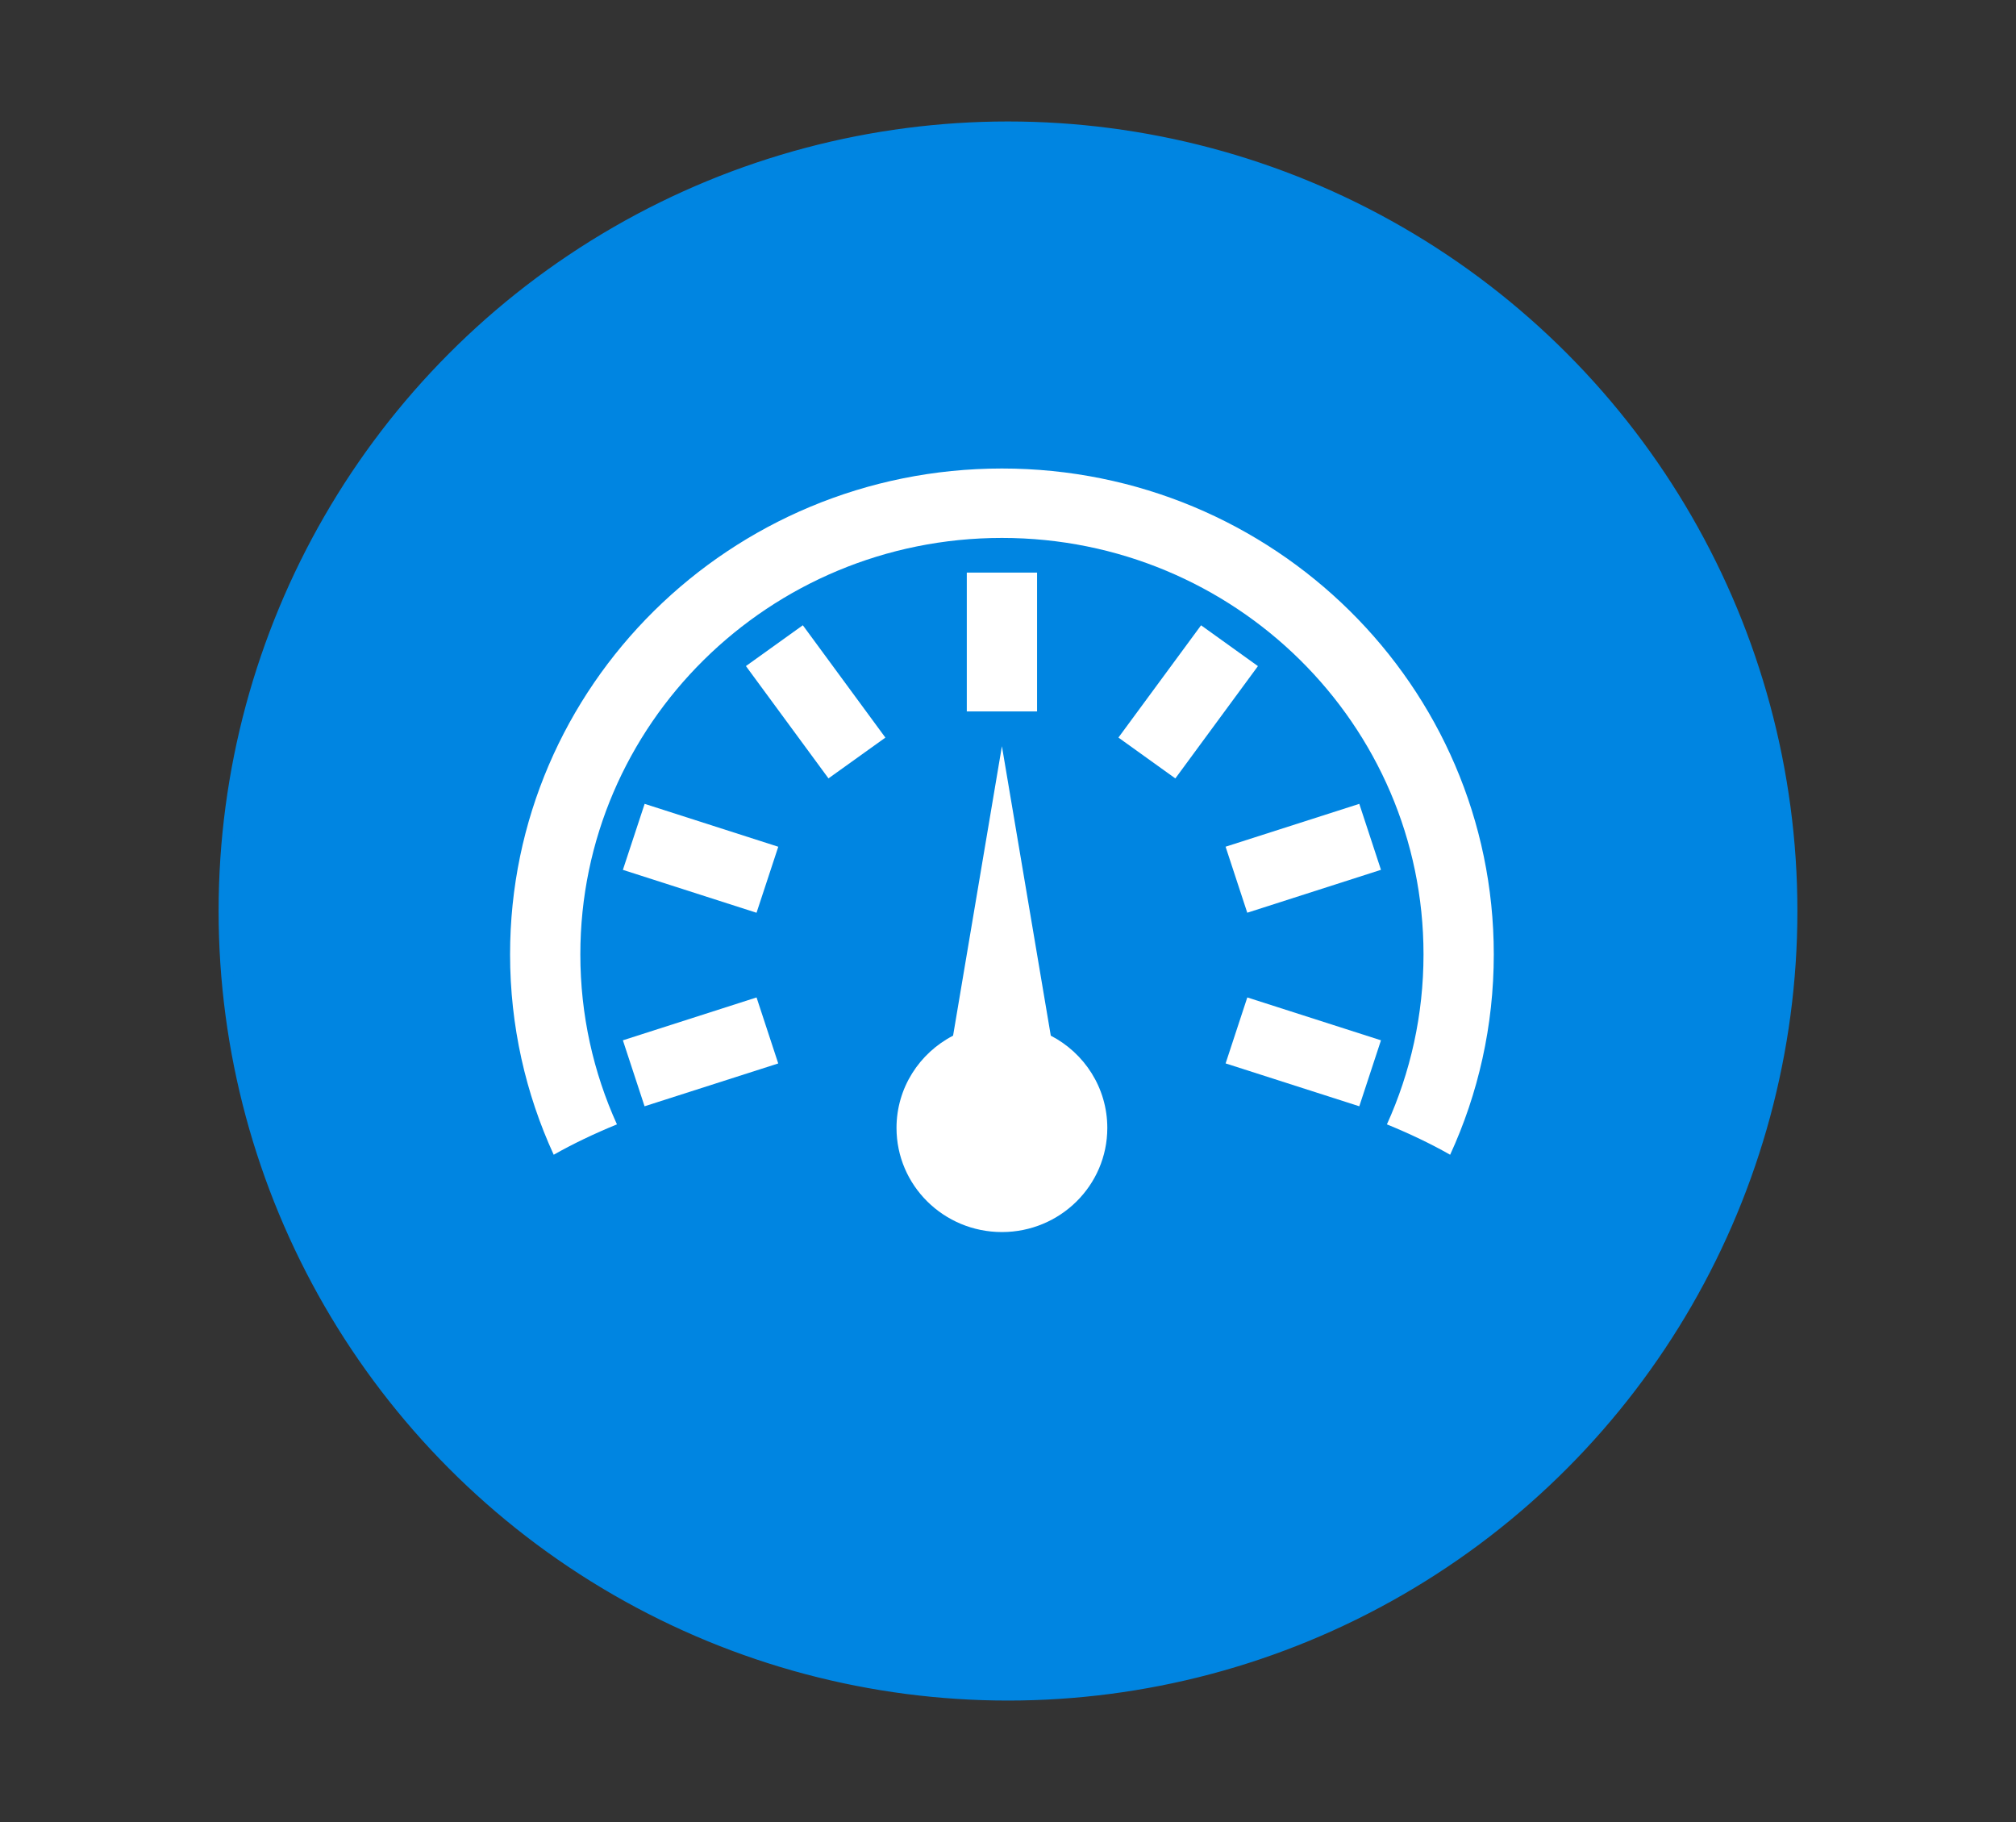 <?xml version="1.0" encoding="UTF-8"?> <svg xmlns="http://www.w3.org/2000/svg" width="166" height="150" viewBox="0 0 166 150" fill="none"><rect x="0" y="0" width="166" height="150" fill="#333333" stroke="none"/><circle cx="83" cy="75" r="64.5" fill="#0085E1" stroke="#0085E1"></circle><path d="M86.523 85.261L82.499 61.43L78.478 85.261C75.709 86.692 73.82 89.558 73.82 92.858C73.82 97.593 77.705 101.43 82.499 101.43C87.292 101.43 91.177 97.593 91.177 92.858C91.177 89.558 89.291 86.692 86.523 85.261Z" fill="white"></path><path d="M82.5 38.57C60.132 38.57 42 56.479 42 78.57C42 84.453 43.284 90.039 45.593 95.065C47.167 94.173 48.911 93.336 50.8 92.565C48.862 88.29 47.786 83.556 47.786 78.57C47.786 59.636 63.329 44.285 82.5 44.285C101.671 44.285 117.214 59.636 117.214 78.57C117.214 83.556 116.138 88.29 114.2 92.565C116.089 93.336 117.833 94.17 119.407 95.065C121.718 90.039 123 84.453 123 78.57C123 56.479 104.868 38.57 82.5 38.57Z" fill="white"></path><path d="M53.074 91.075L51.289 85.644L62.296 82.115L64.081 87.549L53.074 91.075ZM68.218 64.081L61.42 54.835L66.106 51.475L72.904 60.724L68.218 64.081ZM79.607 47.141H85.393V58.569H79.607V47.141ZM62.294 75.144L51.289 71.612L53.08 66.178L64.084 69.709L62.294 75.144ZM102.701 75.141L100.916 69.706L111.926 66.178L113.711 71.609L102.701 75.141ZM92.093 60.721L98.897 51.478L103.58 54.838L96.779 64.084L92.093 60.721ZM111.926 91.075L100.919 87.546L102.704 82.115L113.711 85.644L111.926 91.075Z" fill="white"></path></svg> 